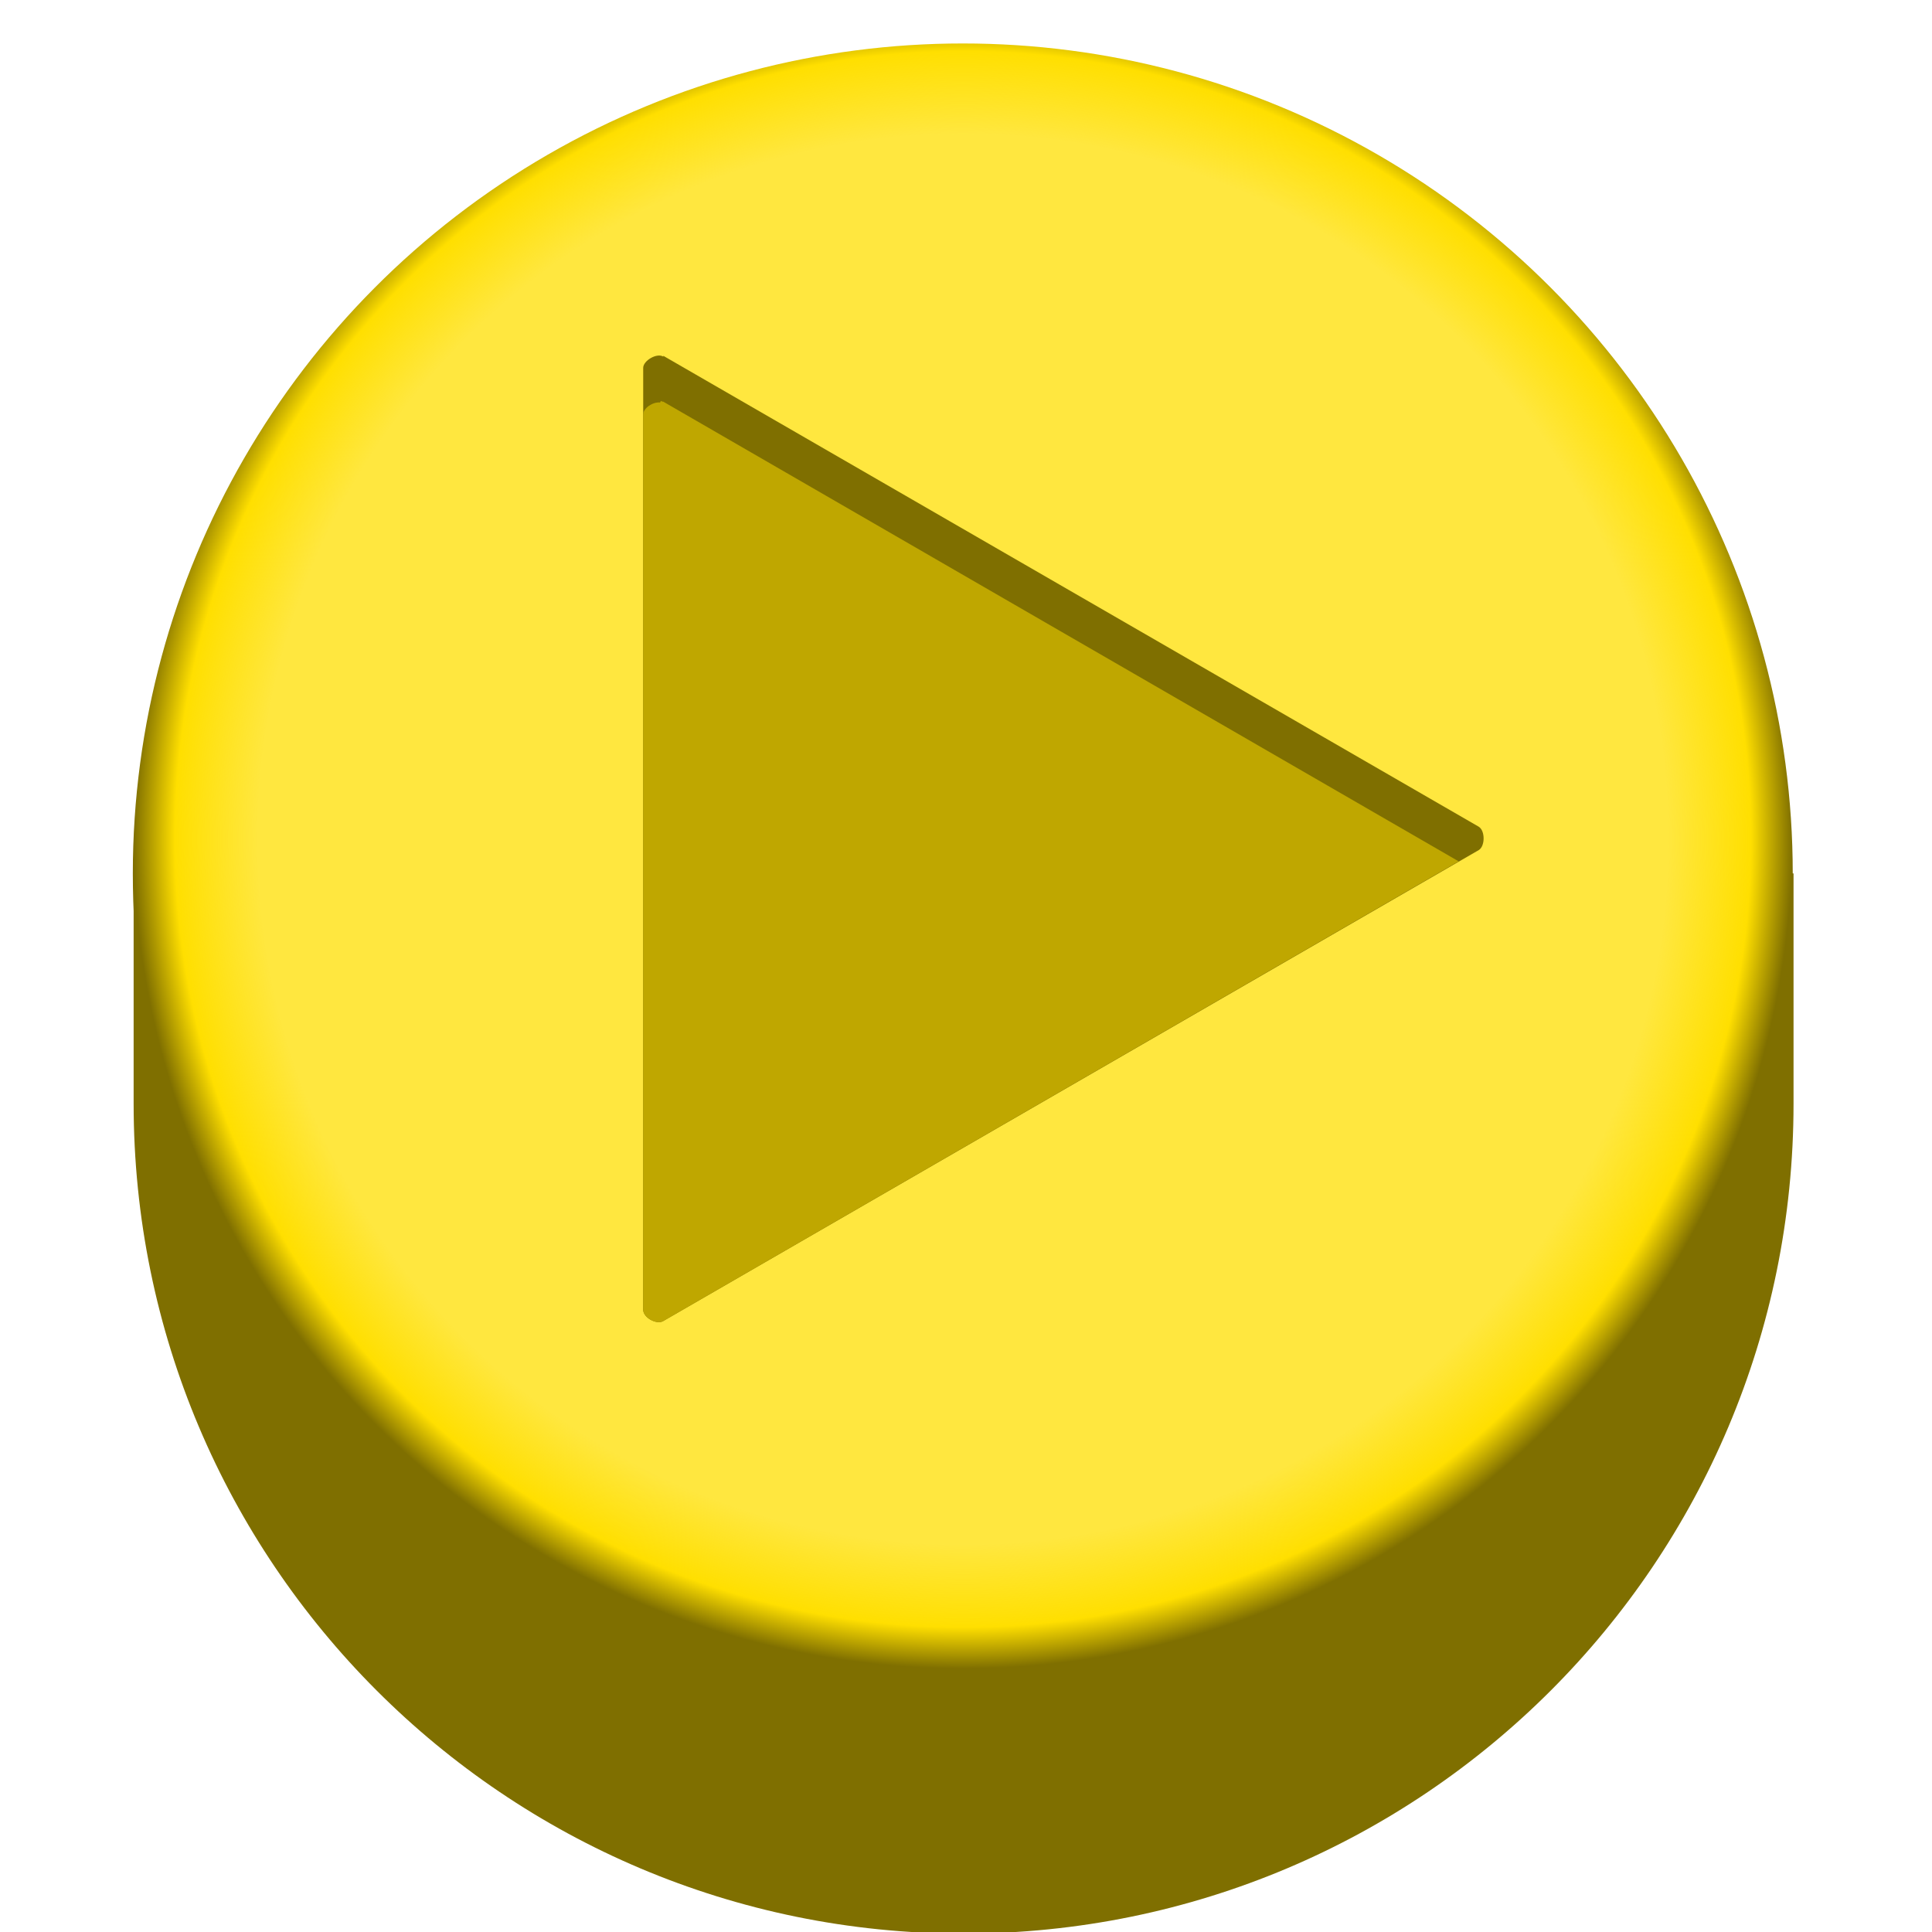<?xml version="1.0" encoding="UTF-8"?>
<svg id="svg2" xmlns="http://www.w3.org/2000/svg" xmlns:xlink="http://www.w3.org/1999/xlink" xmlns:rdf="http://www.w3.org/1999/02/22-rdf-syntax-ns#" xmlns:dc="http://purl.org/dc/elements/1.1/" xmlns:cc="http://creativecommons.org/ns#" version="1.1" viewBox="0 0 24 24">
  <!-- Generator: Adobe Illustrator 29.4.0, SVG Export Plug-In . SVG Version: 2.1.0 Build 152)  -->
  <defs>
    <style>
      .st0, .st1 {
        fill: #7f6f00;
      }

      .st2 {
        fill: url(#radial-gradient);
      }

      .st3 {
        fill: #bfa700;
      }

      .st3, .st1 {
        fill-rule: evenodd;
      }

      .st4 {
        fill: url(#radial-gradient1);
      }
    </style>
    <radialGradient id="radial-gradient" cx="288.95" cy="-120.9" fx="288.95" fy="-120.9" r="13.74" gradientTransform="translate(-204.75 -80.25) scale(.75 -.75)" gradientUnits="userSpaceOnUse">
      <stop offset="0" stop-color="#ffdf00"/>
      <stop offset=".95" stop-color="#ffdf00"/>
      <stop offset="1" stop-color="#7f6f00"/>
    </radialGradient>
    <radialGradient id="radial-gradient1" cx="288.95" cy="-120.9" fx="288.95" fy="-120.9" r="13.74" gradientTransform="translate(-204.75 -80.25) scale(.75 -.75)" gradientUnits="userSpaceOnUse">
      <stop offset="0" stop-color="#ffe73f"/>
      <stop offset=".85" stop-color="#ffe73f"/>
      <stop offset=".95" stop-color="#ffe73f" stop-opacity="0"/>
      <stop offset="1" stop-color="#ffe73f" stop-opacity="0"/>
    </radialGradient>
  </defs>
  <g id="g3458">
    <path id="circle4220" class="st0" d="M1.66,10.85v2.86c0,5.69,4.61,10.31,10.31,10.31s10.31-4.61,10.31-10.31v-2.86H1.66Z"/>
    <circle id="path3336" class="st2" cx="11.96" cy="10.85" r="10.31"/>
    <circle id="path4283" class="st4" cx="11.96" cy="10.28" r="10.31"/>
    <path id="path4203" class="st1" d="M8.24,4.43c-.08-.05-.25.05-.25.14v11.7c0,.1.17.19.25.14l10.13-5.85c.08-.05.08-.24,0-.29l-10.13-5.85Z"/>
    <path id="path4266" class="st3" d="M8.2,5c-.09-.01-.21.07-.21.15v11.12c0,.1.17.19.25.14l9.88-5.71-9.88-5.71s-.02,0-.03-.01Z"/>
  </g>
</svg>
